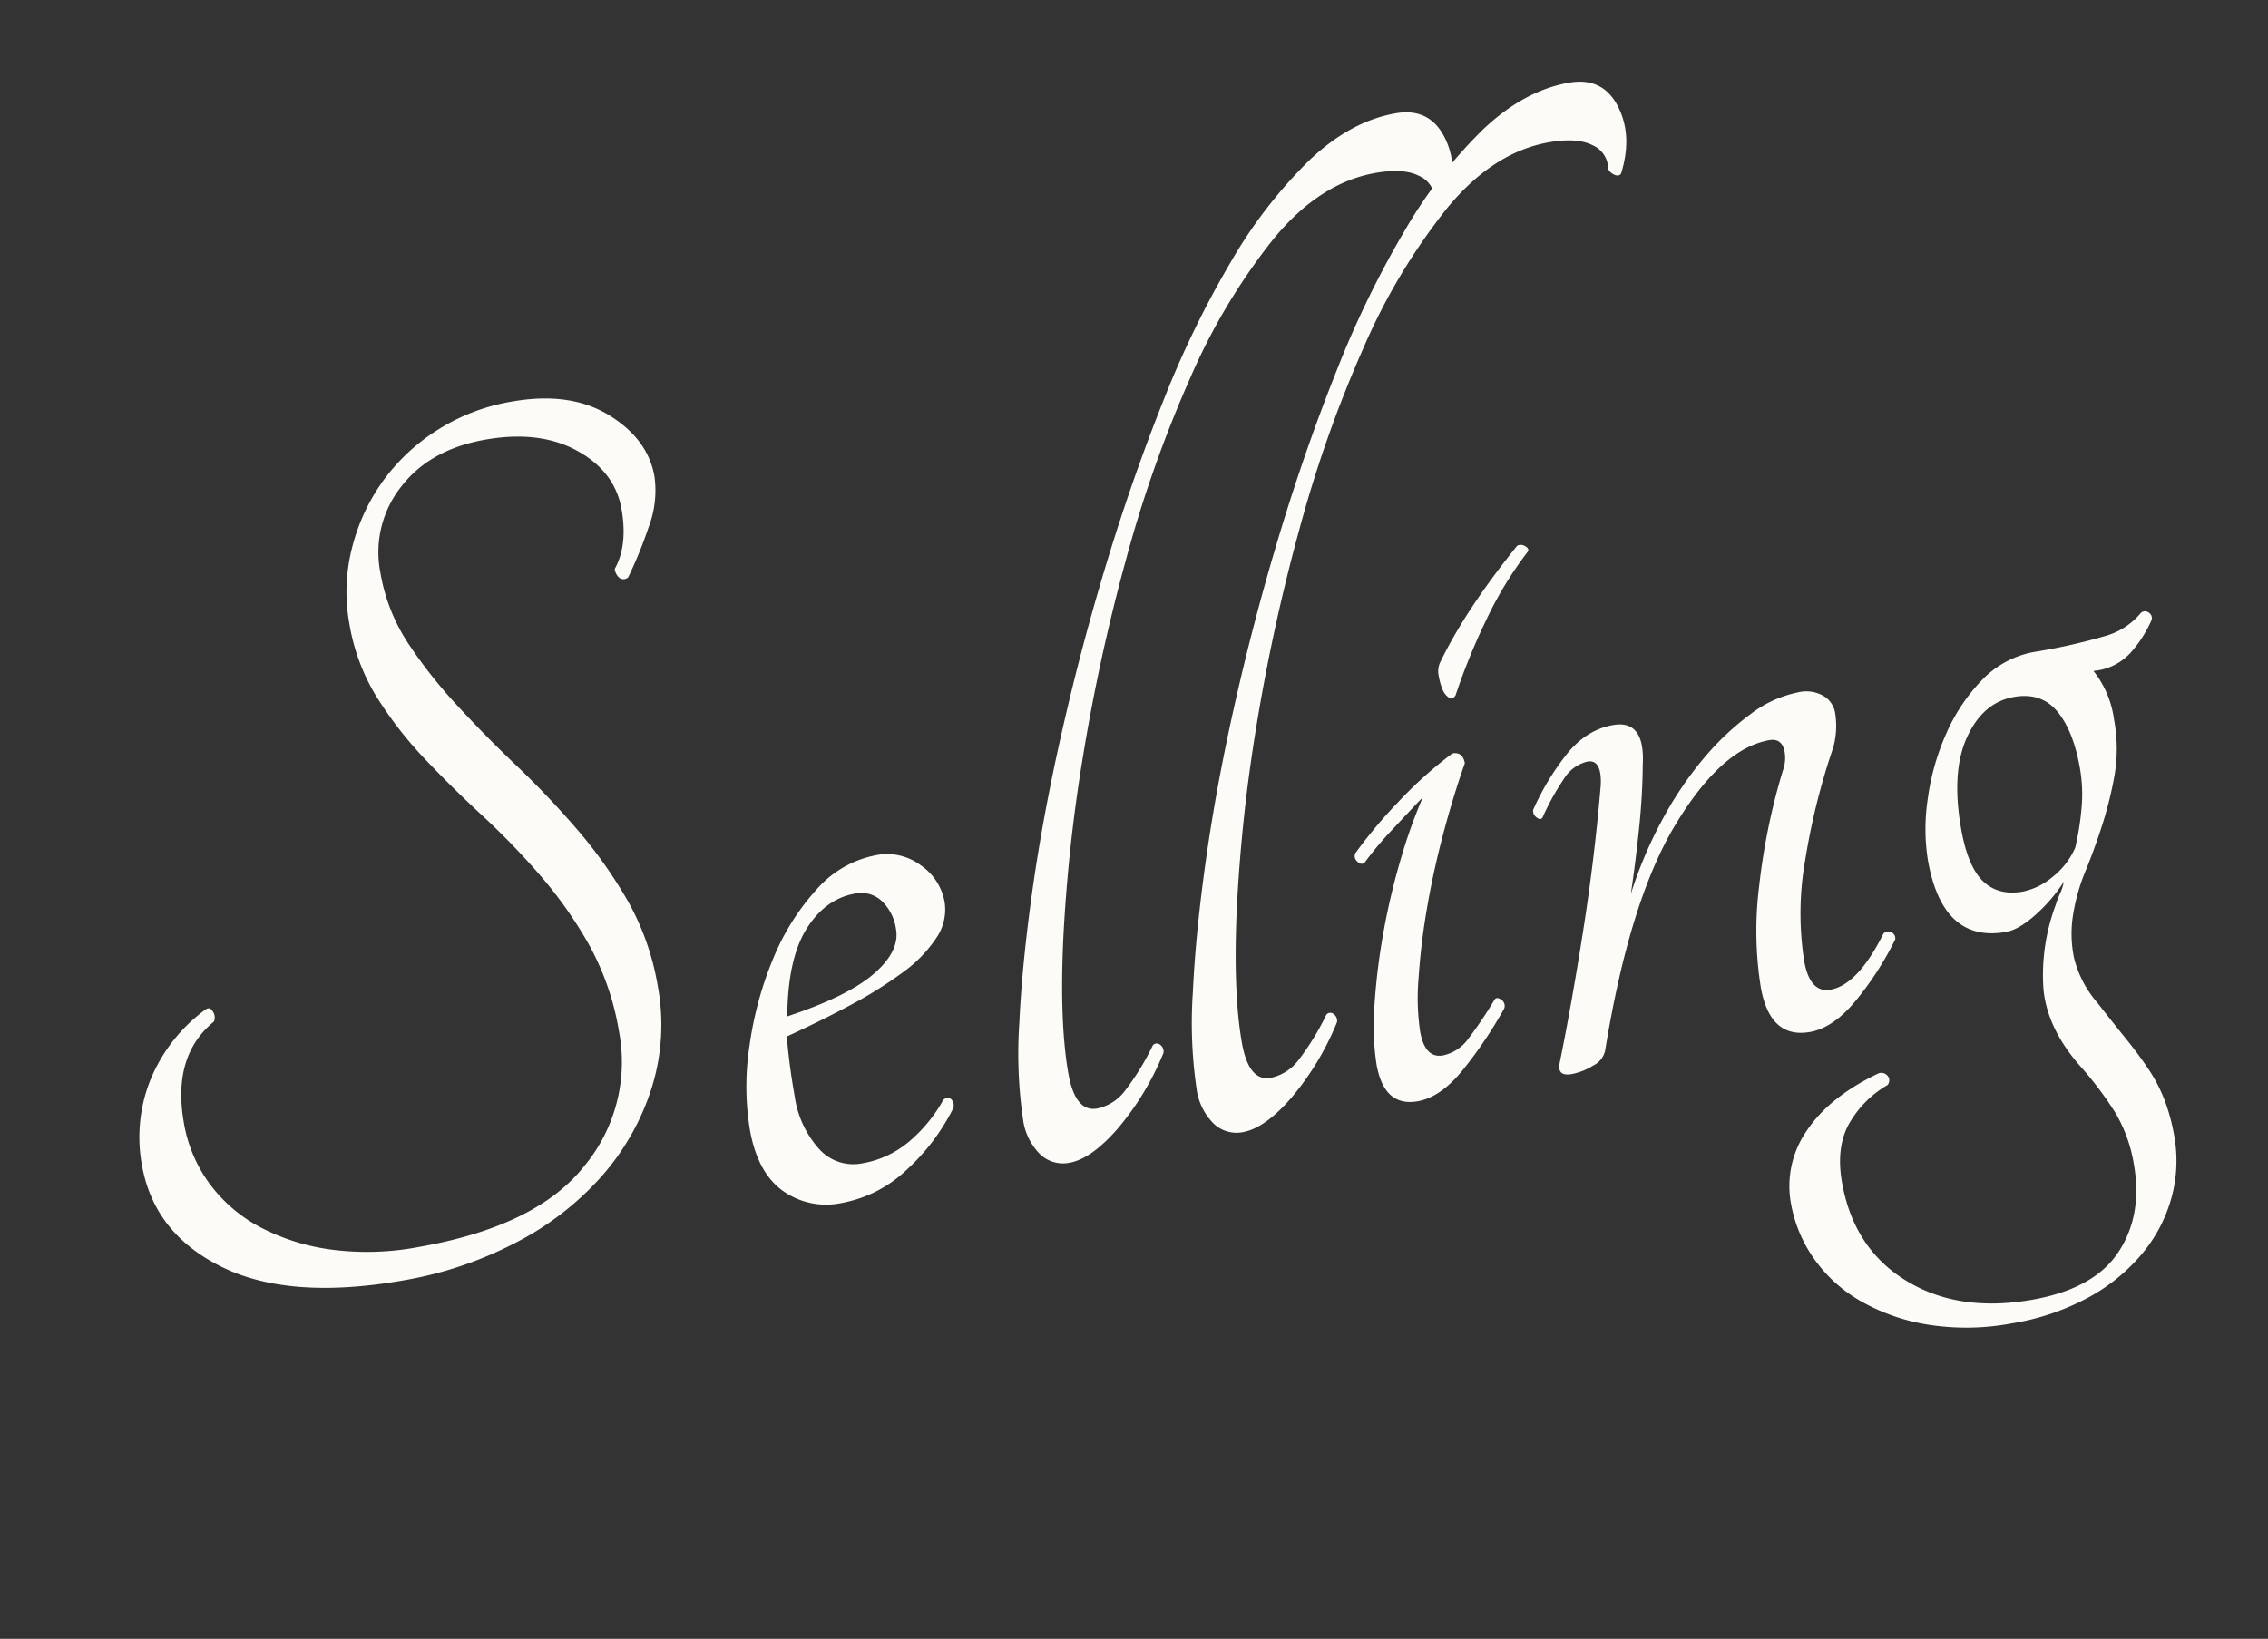 <svg xmlns="http://www.w3.org/2000/svg" width="429.623" height="310.496" viewBox="0 0 429.623 310.496">
  <rect x="0" y="0" width="429.623" height="310.496" fill="#333333" stroke="none"/>
  <path id="パス_523" data-name="パス 523" d="M12.45-30.129a29.174,29.174,0,0,1,4.358-15.562,30.972,30.972,0,0,1,12.575-11.33q1-.5,1.369.623a2.058,2.058,0,0,1-.125,1.868q-8.964,4.98-8.964,17.928A27.127,27.127,0,0,0,24.4-24.527a28.379,28.379,0,0,0,7.843,9.711,40.272,40.272,0,0,0,12.45,6.6A52.262,52.262,0,0,0,61.5-5.727q22.659,0,33.49-9.711a30.856,30.856,0,0,0,10.832-23.9,51.1,51.1,0,0,0-2.739-17.181A80.649,80.649,0,0,0,96.239-71.09,144.159,144.159,0,0,0,87.4-84.162q-4.731-6.225-8.84-12.45a74.492,74.492,0,0,1-6.847-12.948,38.574,38.574,0,0,1-2.739-14.691,33.707,33.707,0,0,1,2.988-14.069,37.329,37.329,0,0,1,7.968-11.454,37.419,37.419,0,0,1,11.828-7.719,38.013,38.013,0,0,1,14.815-2.864q11.2,0,17.679,5.727t6.474,12.948a19.335,19.335,0,0,1-2.739,9.213,79.837,79.837,0,0,1-5.478,8.715,1.286,1.286,0,0,1-1.618-.125,2.536,2.536,0,0,1-.623-1.867q3.237-3.984,3.237-10.956,0-7.221-6.35-12.326t-16.807-5.1q-10.707,0-17.306,6.1a19.977,19.977,0,0,0-6.6,15.313,34.956,34.956,0,0,0,2.864,14.069,93.18,93.18,0,0,0,7.1,13.2q4.233,6.6,9.089,13.2t9.089,13.7a88.014,88.014,0,0,1,7.1,14.94,49.376,49.376,0,0,1,2.864,17.057,40.025,40.025,0,0,1-4.482,18.8,46.515,46.515,0,0,1-12.2,14.816A55.85,55.85,0,0,1,79.68-3.362,71.985,71.985,0,0,1,57.519,0Q35.607,0,24.028-8.466T12.45-30.129ZM170.814-52.788a9.419,9.419,0,0,1-2.739,6.474,25.435,25.435,0,0,1-7.47,5.354A79.388,79.388,0,0,1,149.773-36.6q-6.1,1.992-12.824,3.735-.249,2.739-.374,5.478t-.124,5.976a18.862,18.862,0,0,0,2.739,10.458,8.69,8.69,0,0,0,7.719,4.233,18.516,18.516,0,0,0,9.337-2.49,28.446,28.446,0,0,0,7.844-6.723q1-.5,1.494.249a1.643,1.643,0,0,1,0,1.743A40.055,40.055,0,0,1,155-4.109,24.148,24.148,0,0,1,141.681,0,14.1,14.1,0,0,1,131.1-4.233q-4.108-4.233-4.108-12.45a50.724,50.724,0,0,1,2.739-15.811,66.591,66.591,0,0,1,7.221-15.313,44.615,44.615,0,0,1,10.333-11.454,19.966,19.966,0,0,1,12.326-4.482,10.627,10.627,0,0,1,7.968,3.361A10.673,10.673,0,0,1,170.814-52.788ZM154.38-57.27q-5.727,0-10.209,4.98T137.7-36.6q11.952-1.743,17.555-5.1t5.6-7.595a9.053,9.053,0,0,0-1.743-5.727A5.675,5.675,0,0,0,154.38-57.27ZM280.872-185.007q6.474,0,8.341,5.976t-1.618,12.7q-.5.5-1.245,0a2.4,2.4,0,0,1-1-1.245,4.9,4.9,0,0,0-2.117-4.98q-2.614-1.992-8.092-1.992-10.707,0-21.165,8.964A116.688,116.688,0,0,0,233.811-142.3a237.372,237.372,0,0,0-18.053,32,357.975,357.975,0,0,0-14.442,35.233,303.409,303.409,0,0,0-9.587,33.117q-3.486,15.563-3.486,25.274,0,7.47,4.233,7.47a8.9,8.9,0,0,0,5.852-2.49,49.283,49.283,0,0,0,6.6-7.47.98.98,0,0,1,1.369.125,1.592,1.592,0,0,1,.374,1.619A53.062,53.062,0,0,1,195.714-4.856Q189.738,0,185.5,0a6.264,6.264,0,0,1-5.229-2.615,11.438,11.438,0,0,1-1.992-7.1,86.12,86.12,0,0,1,2.49-18.052q2.49-11.08,6.972-24.776T198.577-81.3q6.35-15.064,13.82-29.755t15.811-28.137a185.388,185.388,0,0,1,17.181-23.655,90.117,90.117,0,0,1,17.8-16.185Q272.157-185.007,280.872-185.007Zm33.366,0q6.474,0,8.341,5.976t-1.618,12.7q-.5.5-1.245,0a2.4,2.4,0,0,1-1-1.245,4.9,4.9,0,0,0-2.116-4.98q-2.615-1.992-8.093-1.992-10.707,0-21.165,8.964A116.687,116.687,0,0,0,267.177-142.3a237.372,237.372,0,0,0-18.053,32,357.975,357.975,0,0,0-14.442,35.233A303.409,303.409,0,0,0,225.1-41.957q-3.486,15.563-3.486,25.274,0,7.47,4.233,7.47a8.9,8.9,0,0,0,5.852-2.49,49.283,49.283,0,0,0,6.6-7.47.98.98,0,0,1,1.369.125,1.592,1.592,0,0,1,.374,1.619A53.062,53.062,0,0,1,229.08-4.856Q223.1,0,218.871,0a6.264,6.264,0,0,1-5.229-2.615,11.438,11.438,0,0,1-1.992-7.1,86.12,86.12,0,0,1,2.49-18.052q2.49-11.08,6.972-24.776T231.943-81.3q6.35-15.064,13.82-29.755t15.811-28.137a185.39,185.39,0,0,1,17.181-23.655,90.117,90.117,0,0,1,17.8-16.185Q305.523-185.007,314.238-185.007ZM250.494-46.314q-.747.5-1.369-.374A1.324,1.324,0,0,1,249-48.306a90.006,90.006,0,0,1,9.462-7.968,78.5,78.5,0,0,1,11.952-7.47q1.992,0,1.992,2.241-3.237,5.727-6.35,12.45t-5.478,13.322a127.824,127.824,0,0,0-3.859,12.7,44.079,44.079,0,0,0-1.494,10.085q0,5.229,3.486,5.229a7.976,7.976,0,0,0,5.353-2.365,77.916,77.916,0,0,0,6.1-6.349q.5-.5,1.245.249a1.381,1.381,0,0,1,.249,1.743,84.009,84.009,0,0,1-9.587,9.96Q256.968,0,252.486,0q-6.474,0-6.474-8.217a48.708,48.708,0,0,1,1.618-11.33,122.137,122.137,0,0,1,4.108-13.321,129.492,129.492,0,0,1,5.6-12.948,100.287,100.287,0,0,1,6.1-10.707q-2.739,1.992-6.848,5.1A62.108,62.108,0,0,0,250.494-46.314ZM272.9-74.451q-.747.747-1.37.125a3.463,3.463,0,0,1-.871-1.743,12.157,12.157,0,0,1-.249-2.615,4.034,4.034,0,0,1,.747-2.49q6.474-8.964,18.177-19.173a1.5,1.5,0,0,1,1.494.374q.747.623.249,1.12a70.912,70.912,0,0,0-9.96,11.33A120.723,120.723,0,0,0,272.9-74.451Zm71.961,58.515a1.245,1.245,0,0,1,1.494,0,1.261,1.261,0,0,1,.5,1.494,60.342,60.342,0,0,1-9.338,10.085Q332.415,0,327.933,0q-7.719,0-7.719-9.96a68.251,68.251,0,0,1,2.988-18.8,122.8,122.8,0,0,1,8.217-20.792,6.973,6.973,0,0,0,1-3.486q0-2.739-2.49-2.739-9.213,0-20.294,12.7T289.089-3.237A4.21,4.21,0,0,1,286.35-.872,11.7,11.7,0,0,1,282.117,0q-2.739,0-1.992-2.241,4.233-10.707,8.84-24.153t8.092-26.643q1-4.731-1.743-4.731a7.174,7.174,0,0,0-4.98,2.49A46.28,46.28,0,0,0,285.1-48.8q-.5.5-1.121-.249a1.5,1.5,0,0,1-.374-1.494,48.75,48.75,0,0,1,7.47-8.715q4.731-4.482,10.209-4.482,6.225,0,4.233,8.466-1,5.478-2.739,11.579t-3.735,12.076a79.012,79.012,0,0,1,8.217-12.7A68.072,68.072,0,0,1,317.1-54.531a51.426,51.426,0,0,1,10.209-6.723,21.966,21.966,0,0,1,9.586-2.49A6.546,6.546,0,0,1,341.5-62.25a4.609,4.609,0,0,1,1.618,3.486,15.336,15.336,0,0,1-1.494,6.474,128.415,128.415,0,0,0-8.84,19.8,58.111,58.111,0,0,0-3.611,19.048q0,6.225,3.984,6.225Q338.391-7.221,344.865-15.936ZM403.38-67.23a1.145,1.145,0,0,1,1.494.124,1.2,1.2,0,0,1,.249,1.619,23.317,23.317,0,0,1-4.98,5.353,10.657,10.657,0,0,1-7.47,2.117,18.689,18.689,0,0,1,2.241,9.711,30.052,30.052,0,0,1-1.743,10.458,73.268,73.268,0,0,1-3.984,8.964q-2.241,4.233-4.607,7.968a36.7,36.7,0,0,0-3.735,7.719A22.6,22.6,0,0,0,379.6-5.1a20.479,20.479,0,0,0,2.863,9.089q2.241,4.233,4.108,7.595t3.237,6.474A29.615,29.615,0,0,1,391.8,24.4a36.923,36.923,0,0,1,.622,6.972,26.544,26.544,0,0,1-2.49,11.33,28.234,28.234,0,0,1-7.221,9.462,34.929,34.929,0,0,1-11.454,6.474,45.585,45.585,0,0,1-15.189,2.365,46.425,46.425,0,0,1-15.687-2.49,37.767,37.767,0,0,1-11.828-6.6,27.577,27.577,0,0,1-7.345-9.462,25.992,25.992,0,0,1-2.49-11.081A18.328,18.328,0,0,1,324.073,18.3q5.354-5.6,15.314-8.341a1.568,1.568,0,0,1,1.618.872,1.37,1.37,0,0,1-.374,1.618,19.678,19.678,0,0,0-8.466,5.976q-3.237,3.984-3.237,10.707,0,12.7,8.715,20.418t22.908,7.719q11.952,0,17.679-6.1t5.727-15.812a28.007,28.007,0,0,0-1.743-10.209,66.534,66.534,0,0,0-5.229-10.209q-4.731-7.968-4.108-15.314a37.92,37.92,0,0,1,5.1-15.314,13.9,13.9,0,0,1,1.12-1.868,10.072,10.072,0,0,0,1.121-2.117,30.058,30.058,0,0,1-6.35,5.229q-3.61,2.241-6.1,2.241-12.2,0-12.2-15.936a37.818,37.818,0,0,1,1.992-11.454,45.275,45.275,0,0,1,5.6-11.578,34.451,34.451,0,0,1,8.466-8.84A18.137,18.137,0,0,1,382.464-63.5a110.068,110.068,0,0,0,13.446-.623A13.4,13.4,0,0,0,403.38-67.23ZM383.46-25.647a52.918,52.918,0,0,0,2.49-7.221,28.884,28.884,0,0,0,1-7.47q0-7.221-2.366-11.33t-7.594-4.108q-5.976,0-10.085,5.976t-4.108,16.932q0,7.221,2.365,10.458t7.1,3.237a12.75,12.75,0,0,0,5.976-1.743A14.358,14.358,0,0,0,383.46-25.647Z" transform="matrix(0.985, -0.174, 0.174, 0.985, 19.865, 252.58)" fill="#fcfbf7"/>
</svg>
